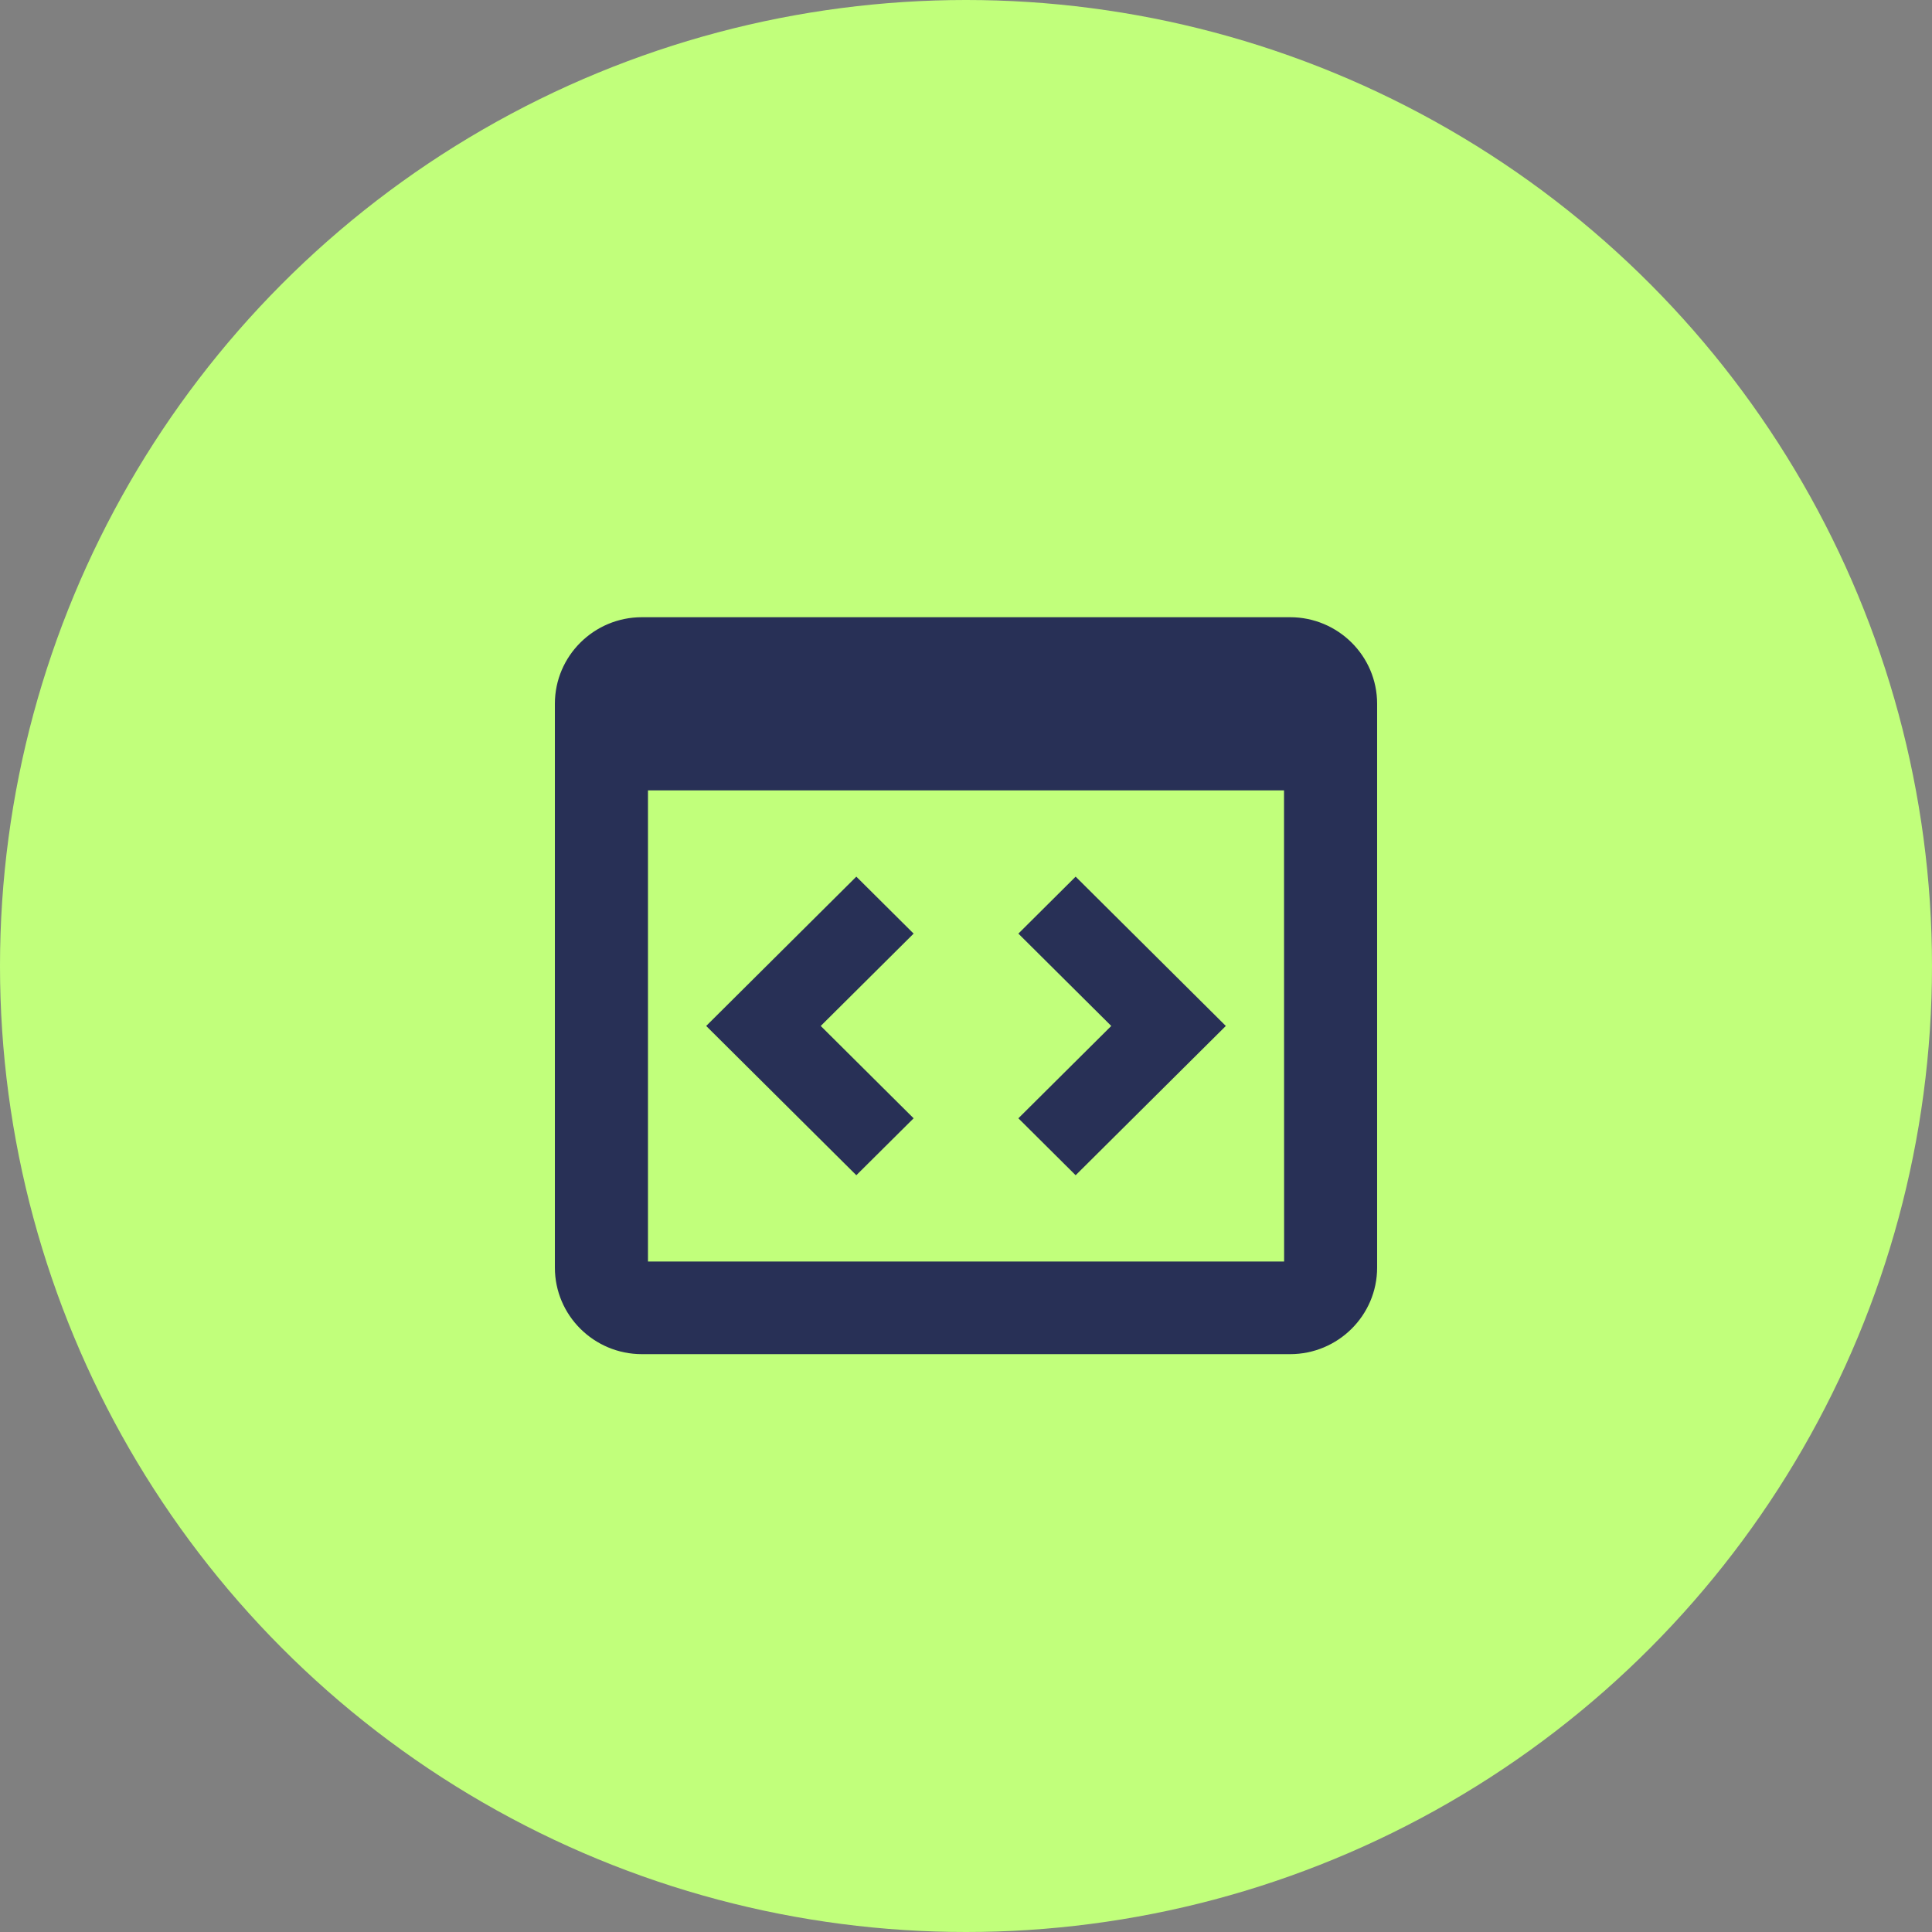 <svg width="64" height="64" viewBox="0 0 64 64" fill="none" xmlns="http://www.w3.org/2000/svg">
<rect x="0" y="0" width="64" height="64" fill="#808080" stroke="none"/>
<circle cx="32" cy="32" r="32" fill="#C1FF7B"/>
<path d="M42.736 20.546C44.27 20.546 45.519 21.786 45.519 23.313V41.991C45.519 43.518 44.27 44.758 42.736 44.758H21.264C19.73 44.758 18.481 43.518 18.481 41.991V23.313C18.481 21.786 19.73 20.546 21.264 20.546H42.736ZM21.365 41.89H42.638L42.635 26.082H21.365V41.89Z" fill="#283056" stroke="#283056" stroke-width="0.2"/>
<path d="M28.367 29.04L23.393 33.986L28.367 38.931L30.265 37.045L27.188 33.986L30.265 30.927L28.367 29.04ZM35.632 29.04L33.735 30.927L36.812 33.986L33.735 37.045L35.632 38.931L40.607 33.986L35.632 29.04Z" fill="#283056"/>
</svg>
